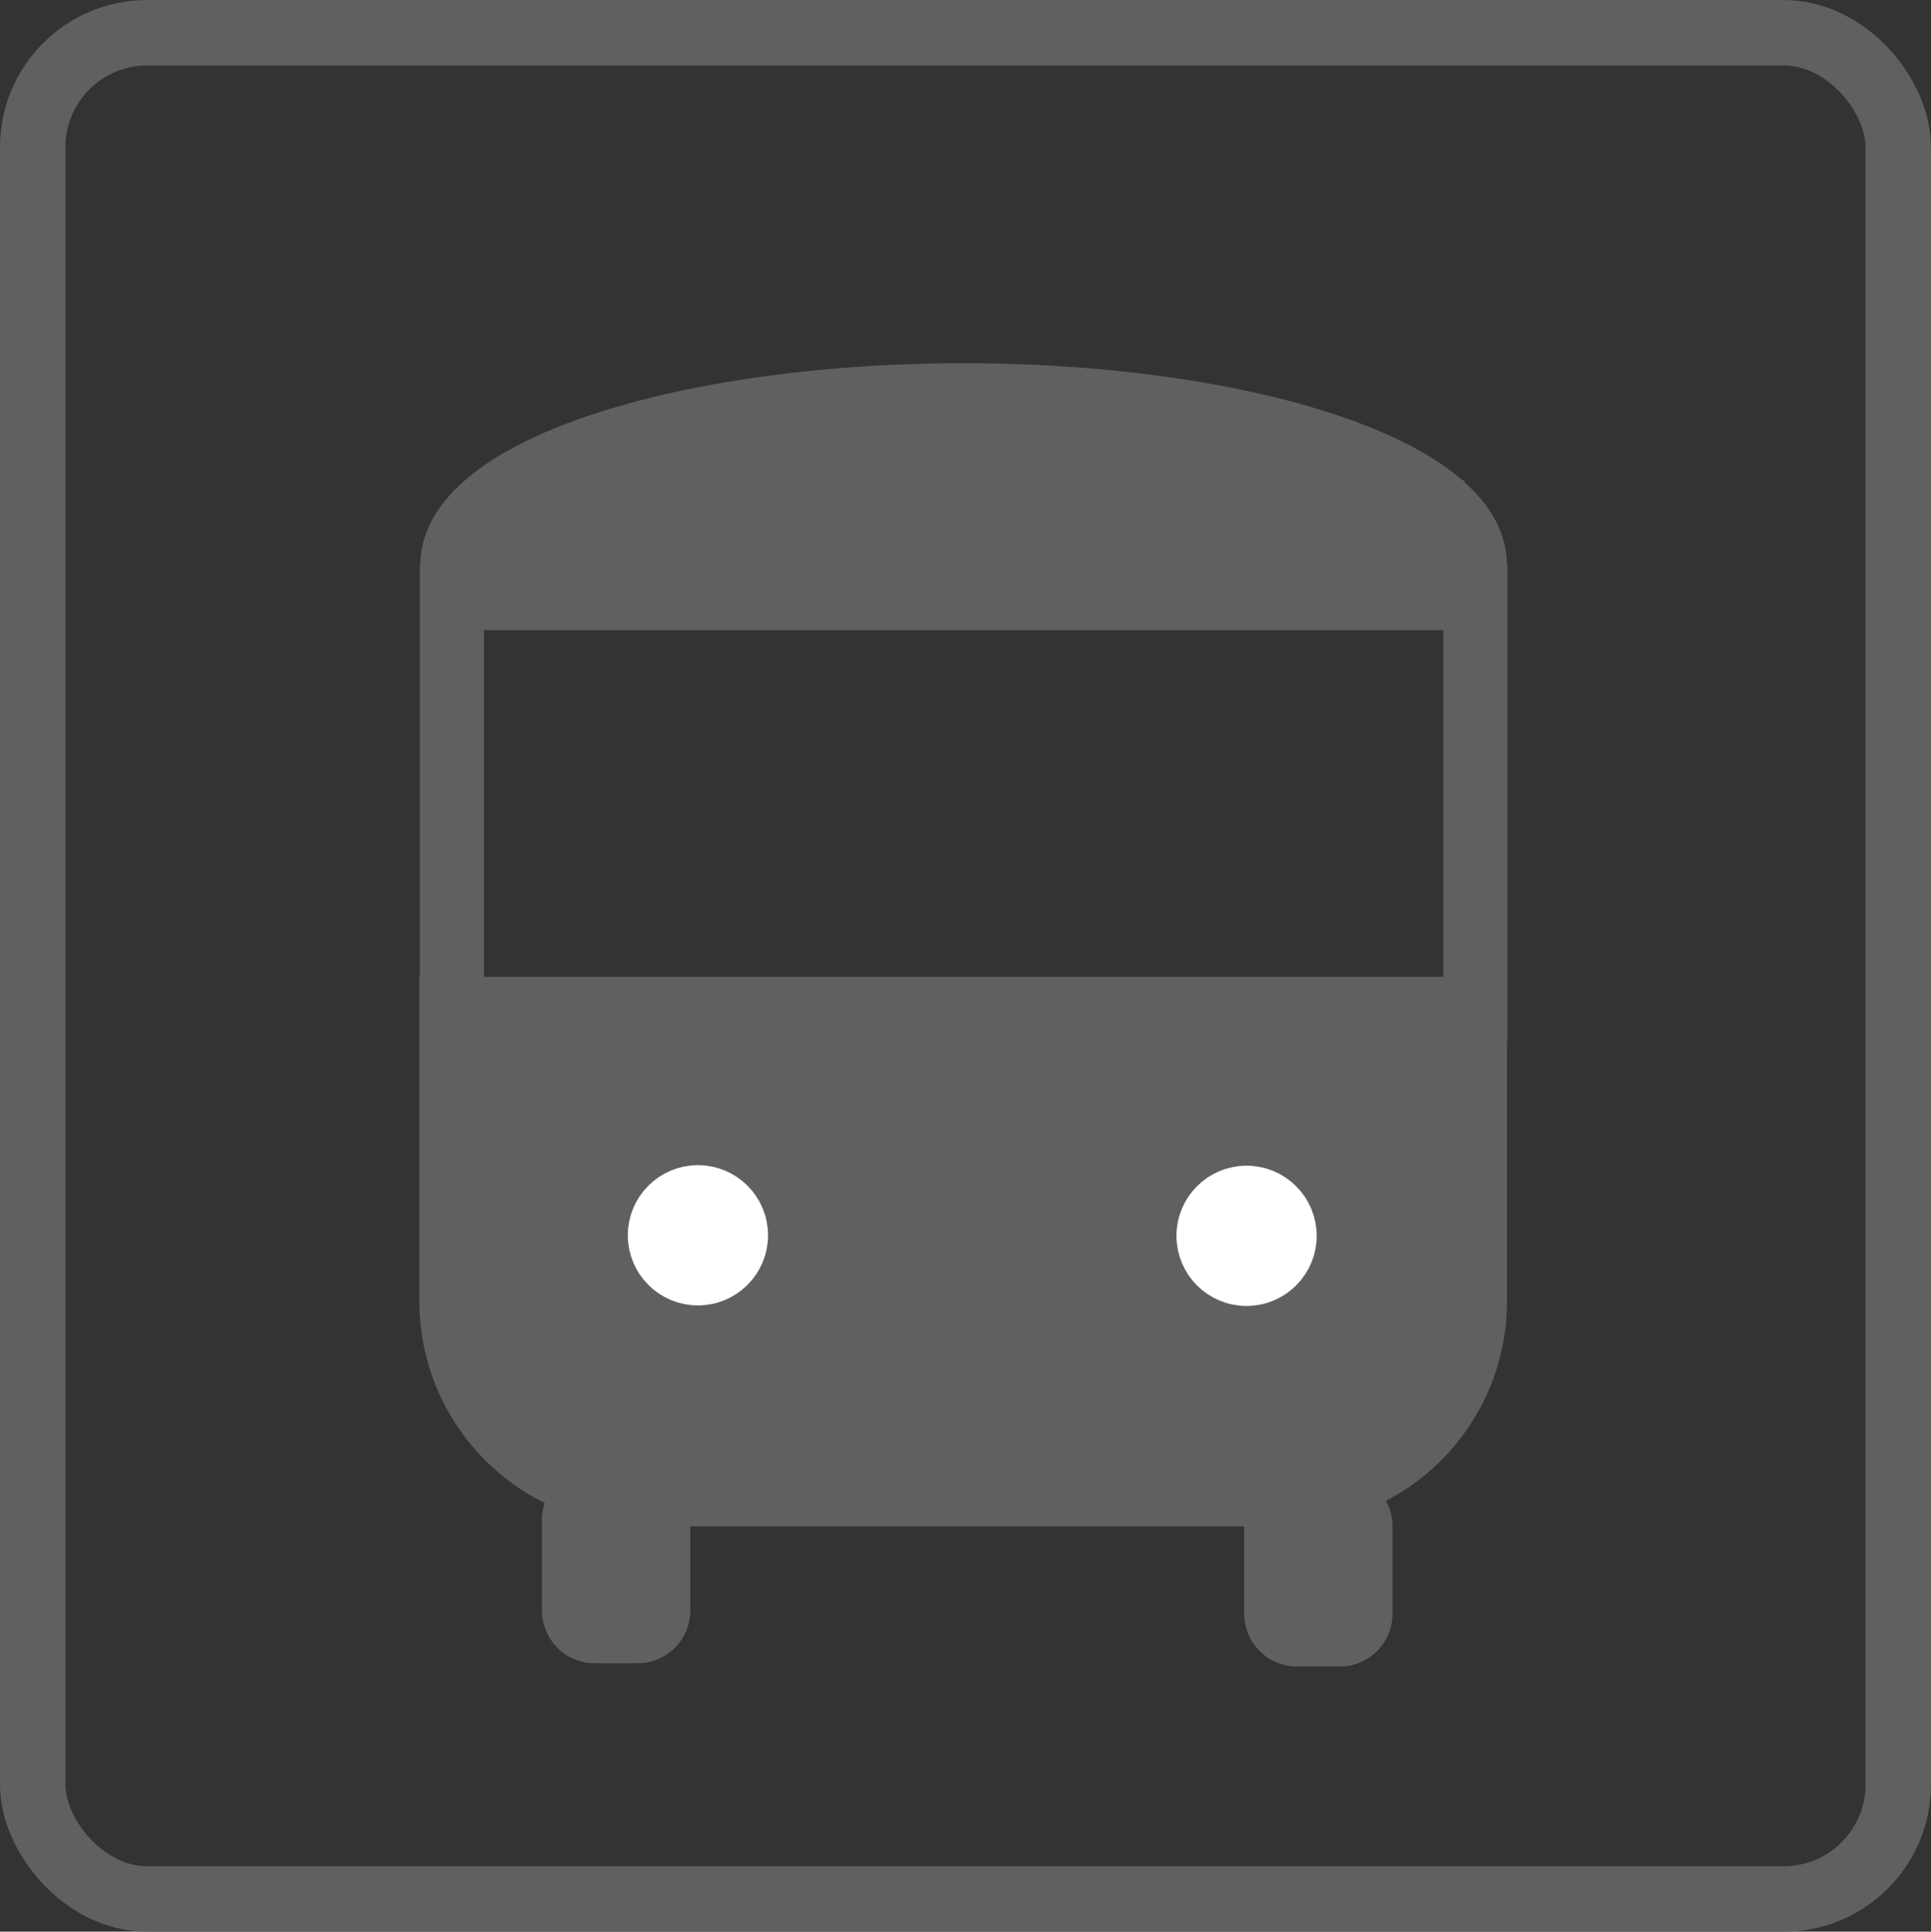 <?xml version="1.0" encoding="UTF-8" standalone="no"?>
<svg
   height="46.553"
   width="46.543"
   version="1.1"
   id="svg845"
   sodipodi:docname="bus-s.svg"
   inkscape:version="1.2.1 (9c6d41e410, 2022-07-14)"
   xmlns:inkscape="http://www.inkscape.org/namespaces/inkscape"
   xmlns:sodipodi="http://sodipodi.sourceforge.net/DTD/sodipodi-0.dtd"
   xmlns="http://www.w3.org/2000/svg"
   xmlns:svg="http://www.w3.org/2000/svg"
   xmlns:rdf="http://www.w3.org/1999/02/22-rdf-syntax-ns#"
   xmlns:cc="http://creativecommons.org/ns#"
   xmlns:dc="http://purl.org/dc/elements/1.1/">
  <rect width="100%" height="100%" fill="#333333" stroke="none"/>
  <defs
     id="defs849">
    <linearGradient
       id="linearGradient3106"
       inkscape:swatch="solid">
      <stop
         style="stop-color:#ffffff;stop-opacity:1;"
         offset="0"
         id="stop3104" />
    </linearGradient>
    <marker
       style="overflow:visible"
       id="Arrow1Lstart"
       refX="0"
       refY="0"
       orient="auto"
       inkscape:stockid="Arrow1Lstart"
       inkscape:isstock="true">
      <path
         transform="matrix(0.8,0,0,0.8,10,0)"
         style="fill-rule:evenodd;stroke:#000000;stroke-width:1pt"
         d="M 0,0 5,-5 -12.5,0 5,5 Z"
         id="path859" />
    </marker>
  </defs>
  <sodipodi:namedview
     pagecolor="#ffffff"
     bordercolor="#666666"
     borderopacity="1"
     objecttolerance="10"
     gridtolerance="10"
     guidetolerance="10"
     inkscape:pageopacity="0"
     inkscape:pageshadow="2"
     inkscape:window-width="2400"
     inkscape:window-height="1471"
     id="namedview847"
     showgrid="false"
     showguides="true"
     inkscape:guide-bbox="true"
     inkscape:zoom="3.2009755"
     inkscape:cx="-2.1868334"
     inkscape:cy="27.804024"
     inkscape:window-x="2391"
     inkscape:window-y="-9"
     inkscape:window-maximized="1"
     inkscape:current-layer="svg845"
     inkscape:showpageshadow="2"
     inkscape:pagecheckerboard="true"
     inkscape:deskcolor="#d1d1d1">
    <sodipodi:guide
       position="-97.51,6.596"
       orientation="0,-1"
       id="guide1152"
       inkscape:locked="false" />
    <sodipodi:guide
       position="-13.77,43.125"
       orientation="0,-1"
       id="guide10077"
       inkscape:locked="false" />
    <sodipodi:guide
       position="-80.746,46.553"
       orientation="0,-1"
       id="guide1718"
       inkscape:locked="false" />
  </sodipodi:namedview>
  <rect
     style="opacity:1;fill:#87aade;fill-opacity:1;stroke:none;stroke-width:2.074;stroke-linecap:round;stroke-linejoin:round;stroke-miterlimit:4;stroke-dasharray:none;stroke-opacity:1;paint-order:stroke fill markers"
     id="rect3110"
     width="93.774"
     height="74.281"
     x="-44.372"
     y="78.674"
     inkscape:export-filename="C:\Users\Paps Acer\rect3110.png"
     inkscape:export-xdpi="96"
     inkscape:export-ydpi="96" />
  <g
     id="g2928"
     transform="translate(-71.792)">
    <rect
       style="fill:none;fill-opacity:1;stroke:#606060;stroke-width:1.577;stroke-linecap:round;stroke-linejoin:round;stroke-miterlimit:4;stroke-dasharray:none;stroke-opacity:1;paint-order:stroke fill markers"
       id="rect857-1"
       width="44.966"
       height="44.976"
       x="0.789"
       y="0.789"
       inkscape:export-filename="C:\xampp\htdocs\002-OnePage\img\rect857.png"
       inkscape:export-xdpi="96"
       inkscape:export-ydpi="96"
       ry="2.759" />
    <rect
       style="fill:none;fill-opacity:1;fill-rule:evenodd;stroke:#606060;stroke-width:2.546;stroke-linecap:round;stroke-linejoin:round;stroke-miterlimit:4;stroke-dasharray:none;stroke-opacity:1;paint-order:stroke fill markers"
       id="rect2273-3-1"
       width="1.03"
       height="2.655"
       x="9.66"
       y="36.148" />
    <rect
       style="fill:none;fill-opacity:1;fill-rule:evenodd;stroke:#606060;stroke-width:2.546;stroke-linecap:round;stroke-linejoin:round;stroke-miterlimit:4;stroke-dasharray:none;stroke-opacity:1;paint-order:stroke fill markers"
       id="rect2273-8-5-8"
       width="1.03"
       height="2.468"
       x="35.815"
       y="36.304" />
    <path
       style="fill:none;stroke:#606060;stroke-width:1.7;stroke-linecap:butt;stroke-linejoin:round;stroke-dasharray:none;stroke-opacity:1"
       d="m 12.613,14.222 -3.425,9.507 0.059,11.811 28.05,0.059 0.059,-11.929 -3.602,-9.448 z"
       id="path3597"
       sodipodi:nodetypes="ccccccc" />
    <path
       style="fill:none;stroke:#606060;stroke-width:1.7;stroke-linecap:butt;stroke-linejoin:miter;stroke-dasharray:none;stroke-opacity:1"
       d="m 9.233,24.171 27.85,0.005"
       id="path3605"
       sodipodi:nodetypes="cc" />
    <path
       style="fill:#606060;fill-opacity:1;stroke:#606060;stroke-width:1px;stroke-linecap:butt;stroke-linejoin:miter;stroke-opacity:1"
       d="m 9.633,24.519 0.014,11.369 28.05,0.059 -0.214,-11.424 z"
       id="path1787" />
    <circle
       style="fill:#ffffff;fill-opacity:1;fill-rule:evenodd;stroke:#ffffff;stroke-width:1.146;stroke-linecap:round;stroke-linejoin:round;stroke-miterlimit:4;stroke-dasharray:none;stroke-opacity:1;paint-order:stroke fill markers"
       id="path2375-7-1-9"
       cx="14.376"
       cy="29.466"
       r="1.648" />
    <circle
       style="fill:#ffffff;fill-opacity:1;fill-rule:evenodd;stroke:#ffffff;stroke-width:1.146;stroke-linecap:round;stroke-linejoin:round;stroke-miterlimit:4;stroke-dasharray:none;stroke-opacity:1;paint-order:stroke fill markers"
       id="path2375-7-1-9-3"
       cx="32.041"
       cy="29.575"
       r="1.648" />
  </g>
  <g
     id="g3359"
     transform="translate(-71.792)">
    <rect
       style="fill:none;fill-opacity:1;stroke:#606060;stroke-width:1.577;stroke-linecap:round;stroke-linejoin:round;stroke-miterlimit:4;stroke-dasharray:none;stroke-opacity:1;paint-order:stroke fill markers"
       id="rect857-1-04"
       width="44.966"
       height="44.976"
       x="-62.201"
       y="0.789"
       inkscape:export-filename="C:\xampp\htdocs\002-OnePage\img\rect857.png"
       inkscape:export-xdpi="96"
       inkscape:export-ydpi="96"
       ry="2.759" />
    <path
       id="rect1954-0"
       style="fill:none;fill-rule:evenodd;stroke:#606060;stroke-width:1.546;stroke-linecap:round;stroke-dasharray:none;stroke-opacity:1;paint-order:stroke fill markers"
       d="m -51.102,25.387 v 6.315 c 0,2.318 1.866,4.183 4.183,4.183 h 13.771 c 2.317,0 4.181,-1.865 4.181,-4.183 v -6.315 z" />
    <rect
       style="fill:none;fill-opacity:1;fill-rule:evenodd;stroke:#606060;stroke-width:1.546;stroke-linecap:round;stroke-linejoin:miter;stroke-miterlimit:4;stroke-dasharray:none;stroke-opacity:1;paint-order:stroke fill markers"
       id="rect2192-9"
       width="22.136"
       height="8.919"
       x="-51.093"
       y="16.472" />
    <rect
       style="fill:none;fill-opacity:1;fill-rule:evenodd;stroke:#606060;stroke-width:1.648;stroke-linecap:round;stroke-linejoin:round;stroke-miterlimit:4;stroke-dasharray:none;stroke-opacity:1;paint-order:stroke fill markers"
       id="rect2273-8-7"
       width="1.232"
       height="2.722"
       x="-43.589"
       y="19.77"
       ry="0"
       transform="matrix(0.909,-0.417,0.349,0.937,0,0)" />
    <rect
       style="fill:none;fill-opacity:1;fill-rule:evenodd;stroke:#606060;stroke-width:1.648;stroke-linecap:round;stroke-linejoin:round;stroke-miterlimit:4;stroke-dasharray:none;stroke-opacity:1;paint-order:stroke fill markers"
       id="rect2273-8-9-8"
       width="1.232"
       height="2.722"
       x="31.24"
       y="52.964"
       ry="0"
       transform="matrix(-0.909,-0.417,-0.349,0.937,0,0)" />
    <path
       id="path4990-9"
       style="fill:none;fill-rule:evenodd;stroke:#606060;stroke-width:1.546;stroke-linecap:round;stroke-linejoin:round;stroke-opacity:1;paint-order:stroke fill markers"
       d="m -40.024,12.11 a 11.056,3.67 0 0 0 -11.056,3.67 11.056,3.67 0 0 0 0.24,0.717 h 21.633 a 11.056,3.67 0 0 0 0.24,-0.717 11.056,3.67 0 0 0 -11.056,-3.67 z" />
    <path
       style="fill:#ffffff;stroke:#606060;stroke-width:1.7;stroke-linecap:butt;stroke-linejoin:miter;stroke-dasharray:none;stroke-opacity:1"
       d="m -49.573,8.303 17.898,-0.063"
       id="path1935-6" />
    <path
       style="fill:none;stroke:#606060;stroke-width:1.6;stroke-linecap:butt;stroke-linejoin:miter;stroke-dasharray:none;stroke-opacity:1"
       d="m -40.37,12.042 2.535,-3.866"
       id="path1943-7" />
    <path
       style="fill:#606060;fill-opacity:1;stroke:#606060;stroke-width:1px;stroke-linecap:butt;stroke-linejoin:miter;stroke-opacity:1"
       d="m -51.102,25.387 v 6.315 l 0.477,1.948 0.88,1.225 1.752,1.232 2.546,-0.221 13.279,0.549 1.744,-1.56 1.17,-1.636 0.289,-1.537 0.01,-6.311 z"
       id="path2967" />
    <circle
       style="fill:#ffffff;fill-opacity:1;fill-rule:evenodd;stroke:#ffffff;stroke-width:1.146;stroke-linecap:round;stroke-linejoin:round;stroke-miterlimit:4;stroke-dasharray:none;stroke-opacity:1;paint-order:stroke fill markers"
       id="path2375-7-8"
       cx="-39.718"
       cy="30.42"
       r="1.117" />
    <path
       style="fill:#606060;fill-opacity:1;stroke:#606060;stroke-width:1px;stroke-linecap:butt;stroke-linejoin:miter;stroke-opacity:1"
       d="m -51.081,15.78 1.505,-1.899 1.668,-0.887 3.348,-0.513 2.606,-0.315 1.93,-0.056 2.5,0.371 h 2.155 l 3.698,0.891 1.815,0.932 0.889,1.476 0.011,0.692 H -40.025 l -10.816,0.025 z"
       id="path3257" />
  </g>
  <g
     id="g3474"
     transform="translate(-71.792)">
    <rect
       style="fill:none;fill-opacity:1;stroke:#606060;stroke-width:1.577;stroke-linecap:round;stroke-linejoin:round;stroke-miterlimit:4;stroke-dasharray:none;stroke-opacity:1;paint-order:stroke fill markers"
       id="rect857-1-0"
       width="44.966"
       height="44.976"
       x="72.58"
       y="0.789"
       inkscape:export-filename="C:\xampp\htdocs\002-OnePage\img\rect857.png"
       inkscape:export-xdpi="96"
       inkscape:export-ydpi="96"
       ry="2.759" />
    <path
       id="rect1954-1-5"
       style="fill:none;fill-rule:evenodd;stroke:#606060;stroke-width:1.546;stroke-linecap:round;stroke-dasharray:none;stroke-opacity:1;paint-order:stroke fill markers"
       d="m 82.673,24.317 v 7.035 c 0,2.582 2.08,4.66 4.662,4.66 h 15.348 c 2.582,0 4.66,-2.078 4.66,-4.66 v -7.035 z" />
    <rect
       style="fill:none;fill-opacity:1;fill-rule:evenodd;stroke:#606060;stroke-width:1.546;stroke-linecap:round;stroke-linejoin:miter;stroke-miterlimit:4;stroke-dasharray:none;stroke-opacity:1;paint-order:stroke fill markers"
       id="rect2192-2-9"
       width="24.67"
       height="9.935"
       x="82.683"
       y="14.386" />
    <rect
       style="fill:none;fill-opacity:1;fill-rule:evenodd;stroke:#606060;stroke-width:2.546;stroke-linecap:round;stroke-linejoin:round;stroke-miterlimit:4;stroke-dasharray:none;stroke-opacity:1;paint-order:stroke fill markers"
       id="rect2273-3-9"
       width="1.03"
       height="2.182"
       x="86.128"
       y="36.631" />
    <rect
       style="fill:none;fill-opacity:1;fill-rule:evenodd;stroke:#606060;stroke-width:2.546;stroke-linecap:round;stroke-linejoin:round;stroke-miterlimit:4;stroke-dasharray:none;stroke-opacity:1;paint-order:stroke fill markers"
       id="rect2273-8-5-6"
       width="1.03"
       height="2.104"
       x="103.054"
       y="36.787" />
    <path
       id="path4990-8-7"
       style="fill:none;fill-rule:evenodd;stroke:#606060;stroke-width:1.546;stroke-linecap:round;stroke-linejoin:round;stroke-opacity:1;paint-order:stroke fill markers"
       d="m 95.019,9.527 a 12.322,4.088 0 0 0 -12.322,4.088 12.322,4.088 0 0 0 0.268,0.799 h 24.109 a 12.322,4.088 0 0 0 0.268,-0.799 12.322,4.088 0 0 0 -12.322,-4.088 z" />
    <path
       style="fill:#606060;fill-opacity:1;stroke:#606060;stroke-width:1px;stroke-linecap:butt;stroke-linejoin:miter;stroke-opacity:1"
       d="m 82.683,24.321 -0.01,7.031 0.44,1.985 0.973,1.363 1.104,0.657 2.145,0.655 2.969,-0.009 12.379,0.009 1.903,-0.499 1.628,-1.113 0.804,-1.329 0.325,-1.719 v -7.035 z"
       id="path3367" />
    <circle
       style="fill:#ffffff;fill-opacity:1;fill-rule:evenodd;stroke:#ffffff;stroke-width:1.146;stroke-linecap:round;stroke-linejoin:round;stroke-miterlimit:4;stroke-dasharray:none;stroke-opacity:1;paint-order:stroke fill markers"
       id="path2375-7-1-7"
       cx="88.614"
       cy="29.771"
       r="1.117" />
    <circle
       style="fill:#ffffff;fill-opacity:1;fill-rule:evenodd;stroke:#ffffff;stroke-width:1.146;stroke-linecap:round;stroke-linejoin:round;stroke-miterlimit:4;stroke-dasharray:none;stroke-opacity:1;paint-order:stroke fill markers"
       id="path2375-6-8"
       cx="101.838"
       cy="29.784"
       r="1.117" />
    <path
       style="fill:#606060;fill-opacity:1;stroke:#606060;stroke-width:1px;stroke-linecap:butt;stroke-linejoin:miter;stroke-opacity:1"
       d="m 82.964,14.414 0.451,-2.443 3.508,-1.702 6.325,-0.699 5.315,0.13 3.581,0.58 4.533,1.69 0.676,2.416 z"
       id="path3387" />
  </g>
</svg>
